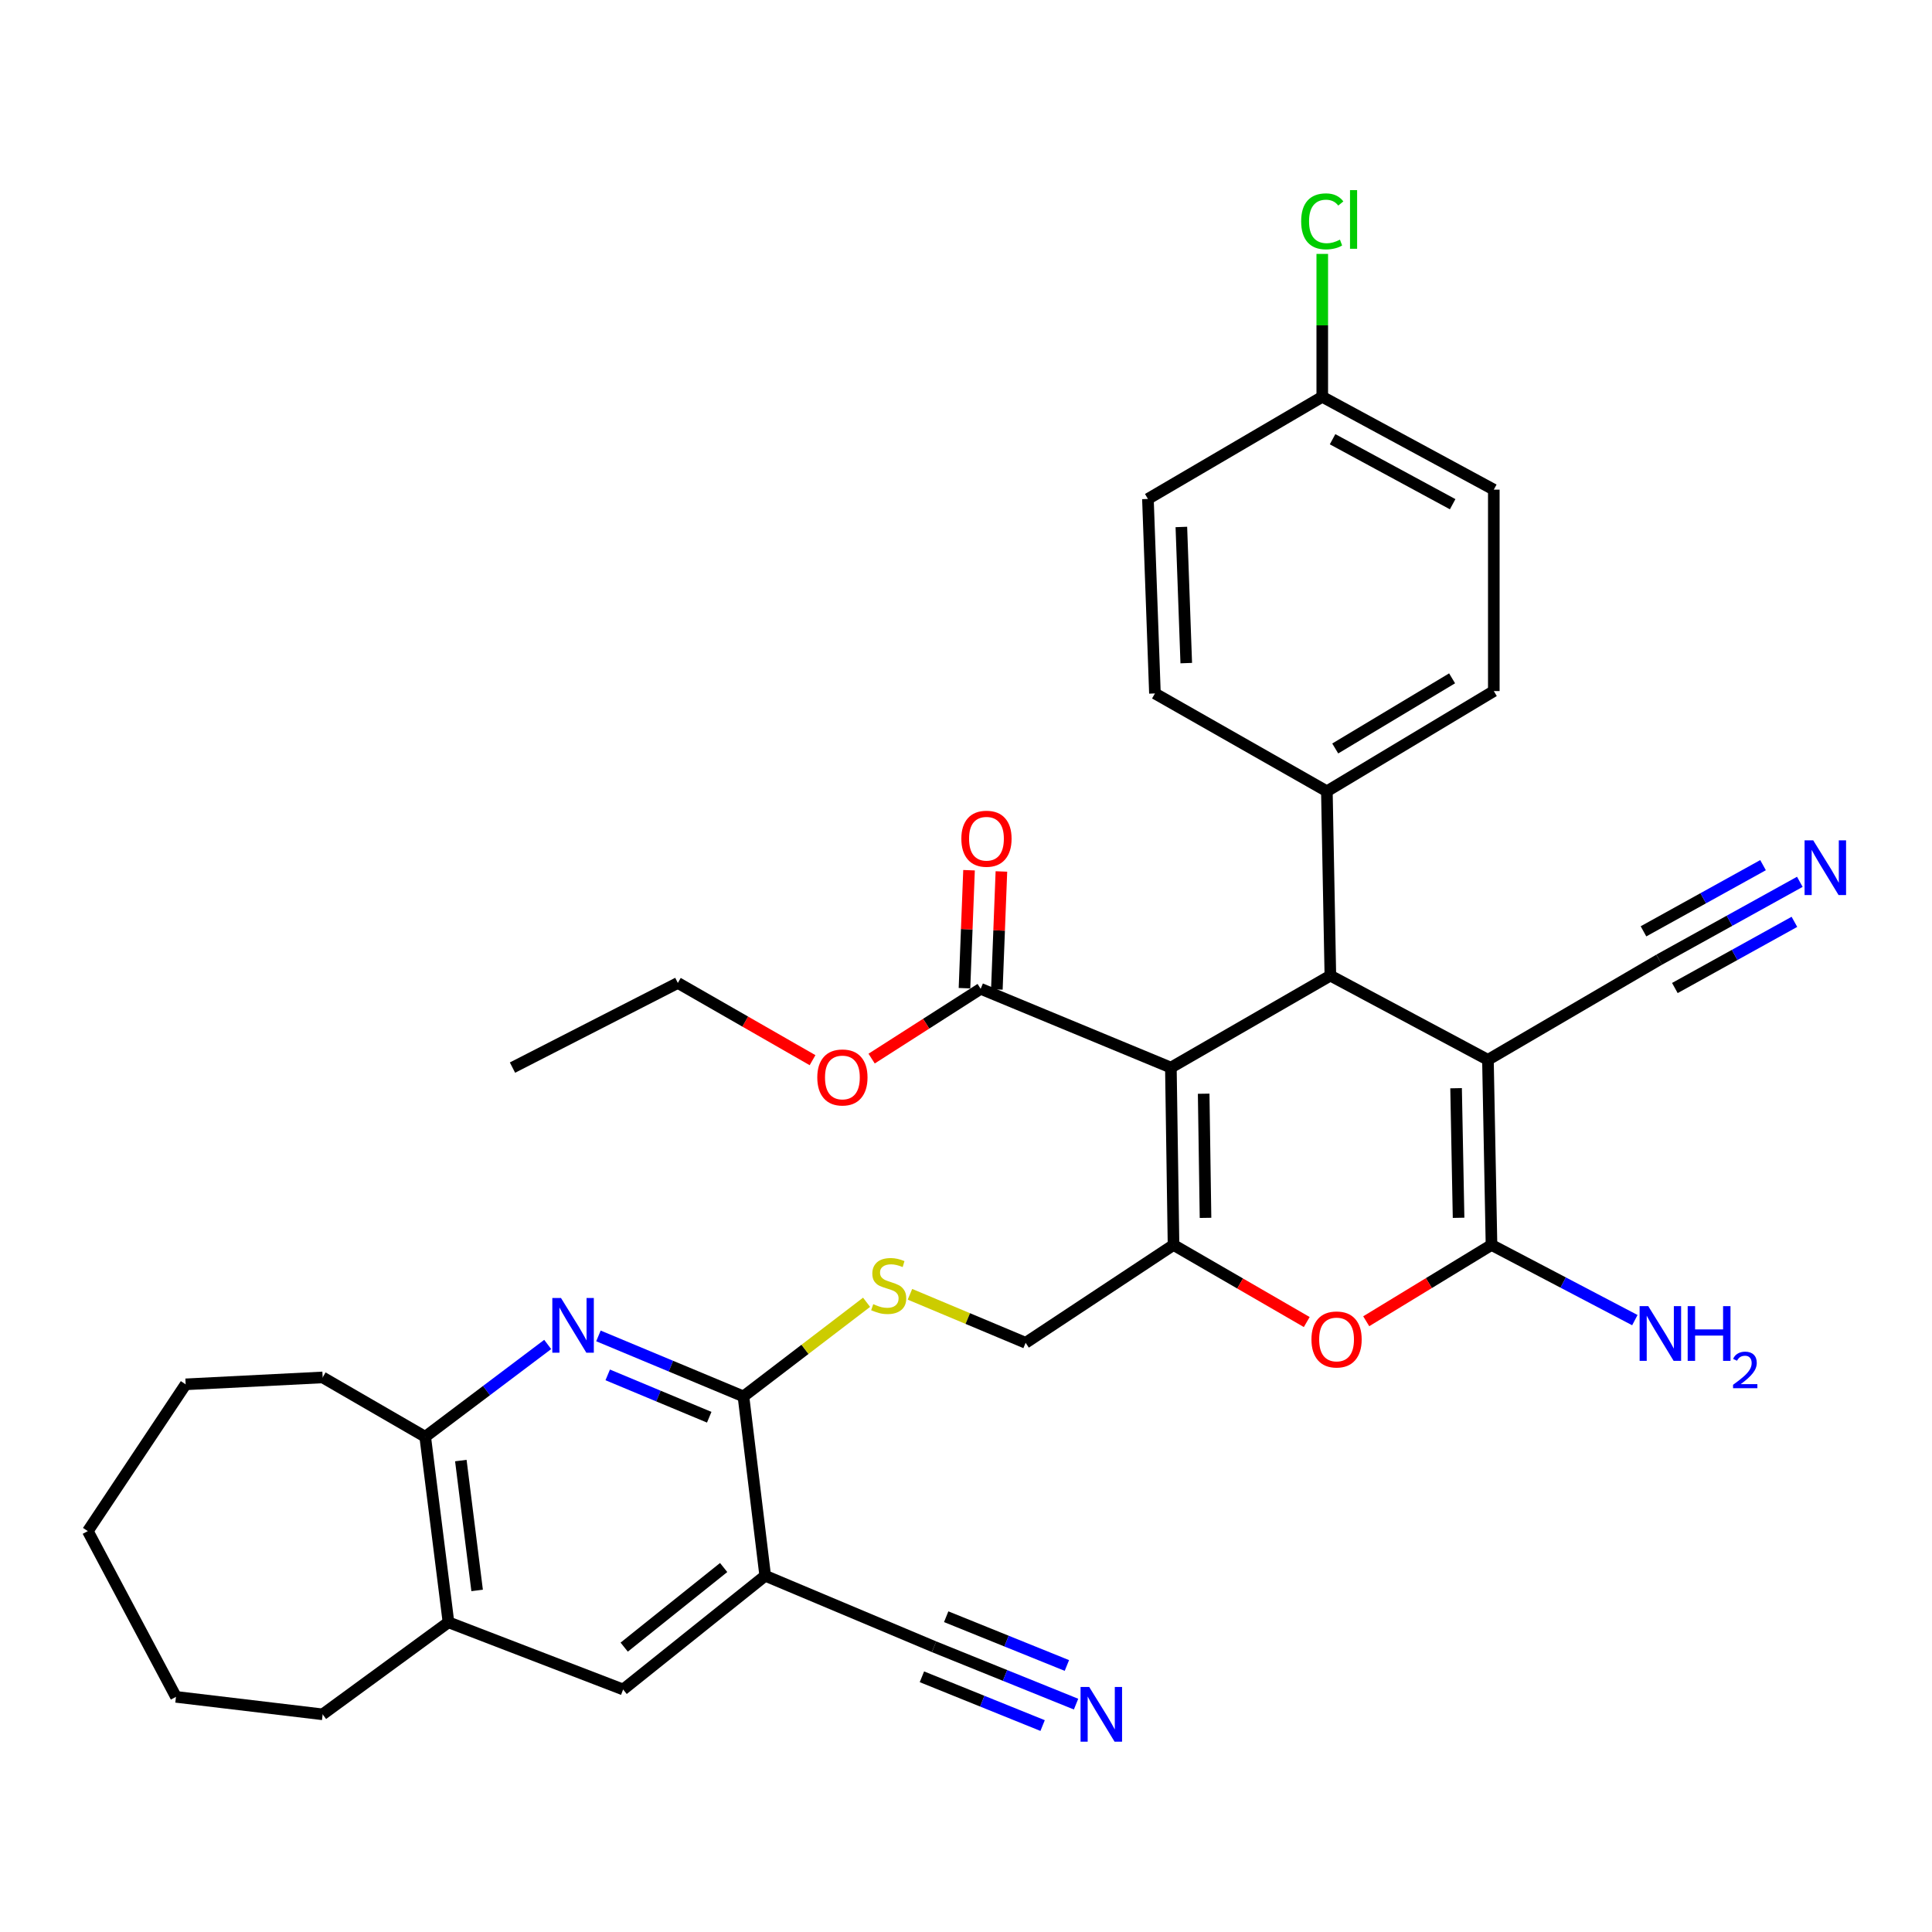 <?xml version='1.0' encoding='iso-8859-1'?>
<svg version='1.1' baseProfile='full'
              xmlns='http://www.w3.org/2000/svg'
                      xmlns:rdkit='http://www.rdkit.org/xml'
                      xmlns:xlink='http://www.w3.org/1999/xlink'
                  xml:space='preserve'
width='1000px' height='1000px' viewBox='0 0 1000 1000'>
<!-- END OF HEADER -->
<rect style='opacity:1.0;fill:#FFFFFF;stroke:none' width='1000' height='1000' x='0' y='0'> </rect>
<path class='bond-1' d='M 606.044,552.587 L 607.414,644.386' style='fill:none;fill-rule:evenodd;stroke:#000000;stroke-width:6px;stroke-linecap:butt;stroke-linejoin:miter;stroke-opacity:1' />
<path class='bond-1' d='M 623.017,566.106 L 623.975,630.366' style='fill:none;fill-rule:evenodd;stroke:#000000;stroke-width:6px;stroke-linecap:butt;stroke-linejoin:miter;stroke-opacity:1' />
<path class='bond-3' d='M 606.044,552.587 L 688.593,504.982' style='fill:none;fill-rule:evenodd;stroke:#000000;stroke-width:6px;stroke-linecap:butt;stroke-linejoin:miter;stroke-opacity:1' />
<path class='bond-8' d='M 606.044,552.587 L 507.593,511.81' style='fill:none;fill-rule:evenodd;stroke:#000000;stroke-width:6px;stroke-linecap:butt;stroke-linejoin:miter;stroke-opacity:1' />
<path class='bond-0' d='M 770.155,548.562 L 688.593,504.982' style='fill:none;fill-rule:evenodd;stroke:#000000;stroke-width:6px;stroke-linecap:butt;stroke-linejoin:miter;stroke-opacity:1' />
<path class='bond-2' d='M 770.155,548.562 L 771.999,644.386' style='fill:none;fill-rule:evenodd;stroke:#000000;stroke-width:6px;stroke-linecap:butt;stroke-linejoin:miter;stroke-opacity:1' />
<path class='bond-2' d='M 753.666,563.258 L 754.957,630.335' style='fill:none;fill-rule:evenodd;stroke:#000000;stroke-width:6px;stroke-linecap:butt;stroke-linejoin:miter;stroke-opacity:1' />
<path class='bond-9' d='M 770.155,548.562 L 858.787,496.728' style='fill:none;fill-rule:evenodd;stroke:#000000;stroke-width:6px;stroke-linecap:butt;stroke-linejoin:miter;stroke-opacity:1' />
<path class='bond-4' d='M 607.414,644.386 L 641.892,664.337' style='fill:none;fill-rule:evenodd;stroke:#000000;stroke-width:6px;stroke-linecap:butt;stroke-linejoin:miter;stroke-opacity:1' />
<path class='bond-4' d='M 641.892,664.337 L 676.37,684.288' style='fill:none;fill-rule:evenodd;stroke:#FF0000;stroke-width:6px;stroke-linecap:butt;stroke-linejoin:miter;stroke-opacity:1' />
<path class='bond-18' d='M 607.414,644.386 L 530.864,695.037' style='fill:none;fill-rule:evenodd;stroke:#000000;stroke-width:6px;stroke-linecap:butt;stroke-linejoin:miter;stroke-opacity:1' />
<path class='bond-19' d='M 771.999,644.386 L 809.097,663.841' style='fill:none;fill-rule:evenodd;stroke:#000000;stroke-width:6px;stroke-linecap:butt;stroke-linejoin:miter;stroke-opacity:1' />
<path class='bond-19' d='M 809.097,663.841 L 846.195,683.295' style='fill:none;fill-rule:evenodd;stroke:#0000FF;stroke-width:6px;stroke-linecap:butt;stroke-linejoin:miter;stroke-opacity:1' />
<path class='bond-35' d='M 771.999,644.386 L 739.577,664.131' style='fill:none;fill-rule:evenodd;stroke:#000000;stroke-width:6px;stroke-linecap:butt;stroke-linejoin:miter;stroke-opacity:1' />
<path class='bond-35' d='M 739.577,664.131 L 707.155,683.875' style='fill:none;fill-rule:evenodd;stroke:#FF0000;stroke-width:6px;stroke-linecap:butt;stroke-linejoin:miter;stroke-opacity:1' />
<path class='bond-17' d='M 688.593,504.982 L 686.786,409.567' style='fill:none;fill-rule:evenodd;stroke:#000000;stroke-width:6px;stroke-linecap:butt;stroke-linejoin:miter;stroke-opacity:1' />
<path class='bond-5' d='M 309.752,691.469 L 347.28,707.124' style='fill:none;fill-rule:evenodd;stroke:#0000FF;stroke-width:6px;stroke-linecap:butt;stroke-linejoin:miter;stroke-opacity:1' />
<path class='bond-5' d='M 347.28,707.124 L 384.808,722.78' style='fill:none;fill-rule:evenodd;stroke:#000000;stroke-width:6px;stroke-linecap:butt;stroke-linejoin:miter;stroke-opacity:1' />
<path class='bond-5' d='M 314.554,711.641 L 340.824,722.601' style='fill:none;fill-rule:evenodd;stroke:#0000FF;stroke-width:6px;stroke-linecap:butt;stroke-linejoin:miter;stroke-opacity:1' />
<path class='bond-5' d='M 340.824,722.601 L 367.093,733.56' style='fill:none;fill-rule:evenodd;stroke:#000000;stroke-width:6px;stroke-linecap:butt;stroke-linejoin:miter;stroke-opacity:1' />
<path class='bond-11' d='M 283.487,695.89 L 251.785,719.778' style='fill:none;fill-rule:evenodd;stroke:#0000FF;stroke-width:6px;stroke-linecap:butt;stroke-linejoin:miter;stroke-opacity:1' />
<path class='bond-11' d='M 251.785,719.778 L 220.083,743.667' style='fill:none;fill-rule:evenodd;stroke:#000000;stroke-width:6px;stroke-linecap:butt;stroke-linejoin:miter;stroke-opacity:1' />
<path class='bond-6' d='M 384.808,722.78 L 416.675,698.42' style='fill:none;fill-rule:evenodd;stroke:#000000;stroke-width:6px;stroke-linecap:butt;stroke-linejoin:miter;stroke-opacity:1' />
<path class='bond-6' d='M 416.675,698.42 L 448.542,674.06' style='fill:none;fill-rule:evenodd;stroke:#CCCC00;stroke-width:6px;stroke-linecap:butt;stroke-linejoin:miter;stroke-opacity:1' />
<path class='bond-7' d='M 384.808,722.78 L 396.071,815.605' style='fill:none;fill-rule:evenodd;stroke:#000000;stroke-width:6px;stroke-linecap:butt;stroke-linejoin:miter;stroke-opacity:1' />
<path class='bond-10' d='M 396.071,815.605 L 483.464,852.356' style='fill:none;fill-rule:evenodd;stroke:#000000;stroke-width:6px;stroke-linecap:butt;stroke-linejoin:miter;stroke-opacity:1' />
<path class='bond-14' d='M 396.071,815.605 L 322.531,874.473' style='fill:none;fill-rule:evenodd;stroke:#000000;stroke-width:6px;stroke-linecap:butt;stroke-linejoin:miter;stroke-opacity:1' />
<path class='bond-14' d='M 374.561,811.344 L 323.083,852.551' style='fill:none;fill-rule:evenodd;stroke:#000000;stroke-width:6px;stroke-linecap:butt;stroke-linejoin:miter;stroke-opacity:1' />
<path class='bond-20' d='M 515.971,512.134 L 517.149,481.602' style='fill:none;fill-rule:evenodd;stroke:#000000;stroke-width:6px;stroke-linecap:butt;stroke-linejoin:miter;stroke-opacity:1' />
<path class='bond-20' d='M 517.149,481.602 L 518.326,451.069' style='fill:none;fill-rule:evenodd;stroke:#FF0000;stroke-width:6px;stroke-linecap:butt;stroke-linejoin:miter;stroke-opacity:1' />
<path class='bond-20' d='M 499.215,511.487 L 500.392,480.955' style='fill:none;fill-rule:evenodd;stroke:#000000;stroke-width:6px;stroke-linecap:butt;stroke-linejoin:miter;stroke-opacity:1' />
<path class='bond-20' d='M 500.392,480.955 L 501.57,450.423' style='fill:none;fill-rule:evenodd;stroke:#FF0000;stroke-width:6px;stroke-linecap:butt;stroke-linejoin:miter;stroke-opacity:1' />
<path class='bond-23' d='M 507.593,511.81 L 479.372,529.87' style='fill:none;fill-rule:evenodd;stroke:#000000;stroke-width:6px;stroke-linecap:butt;stroke-linejoin:miter;stroke-opacity:1' />
<path class='bond-23' d='M 479.372,529.87 L 451.152,547.929' style='fill:none;fill-rule:evenodd;stroke:#FF0000;stroke-width:6px;stroke-linecap:butt;stroke-linejoin:miter;stroke-opacity:1' />
<path class='bond-12' d='M 858.787,496.728 L 895.186,476.578' style='fill:none;fill-rule:evenodd;stroke:#000000;stroke-width:6px;stroke-linecap:butt;stroke-linejoin:miter;stroke-opacity:1' />
<path class='bond-12' d='M 895.186,476.578 L 931.586,456.429' style='fill:none;fill-rule:evenodd;stroke:#0000FF;stroke-width:6px;stroke-linecap:butt;stroke-linejoin:miter;stroke-opacity:1' />
<path class='bond-12' d='M 866.908,511.399 L 897.848,494.272' style='fill:none;fill-rule:evenodd;stroke:#000000;stroke-width:6px;stroke-linecap:butt;stroke-linejoin:miter;stroke-opacity:1' />
<path class='bond-12' d='M 897.848,494.272 L 928.787,477.145' style='fill:none;fill-rule:evenodd;stroke:#0000FF;stroke-width:6px;stroke-linecap:butt;stroke-linejoin:miter;stroke-opacity:1' />
<path class='bond-12' d='M 850.666,482.057 L 881.605,464.93' style='fill:none;fill-rule:evenodd;stroke:#000000;stroke-width:6px;stroke-linecap:butt;stroke-linejoin:miter;stroke-opacity:1' />
<path class='bond-12' d='M 881.605,464.93 L 912.544,447.803' style='fill:none;fill-rule:evenodd;stroke:#0000FF;stroke-width:6px;stroke-linecap:butt;stroke-linejoin:miter;stroke-opacity:1' />
<path class='bond-13' d='M 483.464,852.356 L 520.214,867.206' style='fill:none;fill-rule:evenodd;stroke:#000000;stroke-width:6px;stroke-linecap:butt;stroke-linejoin:miter;stroke-opacity:1' />
<path class='bond-13' d='M 520.214,867.206 L 556.964,882.055' style='fill:none;fill-rule:evenodd;stroke:#0000FF;stroke-width:6px;stroke-linecap:butt;stroke-linejoin:miter;stroke-opacity:1' />
<path class='bond-13' d='M 477.182,867.904 L 508.419,880.526' style='fill:none;fill-rule:evenodd;stroke:#000000;stroke-width:6px;stroke-linecap:butt;stroke-linejoin:miter;stroke-opacity:1' />
<path class='bond-13' d='M 508.419,880.526 L 539.656,893.148' style='fill:none;fill-rule:evenodd;stroke:#0000FF;stroke-width:6px;stroke-linecap:butt;stroke-linejoin:miter;stroke-opacity:1' />
<path class='bond-13' d='M 489.747,836.809 L 520.984,849.431' style='fill:none;fill-rule:evenodd;stroke:#000000;stroke-width:6px;stroke-linecap:butt;stroke-linejoin:miter;stroke-opacity:1' />
<path class='bond-13' d='M 520.984,849.431 L 552.221,862.053' style='fill:none;fill-rule:evenodd;stroke:#0000FF;stroke-width:6px;stroke-linecap:butt;stroke-linejoin:miter;stroke-opacity:1' />
<path class='bond-28' d='M 220.083,743.667 L 167.01,712.952' style='fill:none;fill-rule:evenodd;stroke:#000000;stroke-width:6px;stroke-linecap:butt;stroke-linejoin:miter;stroke-opacity:1' />
<path class='bond-37' d='M 220.083,743.667 L 232.128,839.696' style='fill:none;fill-rule:evenodd;stroke:#000000;stroke-width:6px;stroke-linecap:butt;stroke-linejoin:miter;stroke-opacity:1' />
<path class='bond-37' d='M 238.528,755.984 L 246.96,823.205' style='fill:none;fill-rule:evenodd;stroke:#000000;stroke-width:6px;stroke-linecap:butt;stroke-linejoin:miter;stroke-opacity:1' />
<path class='bond-16' d='M 322.531,874.473 L 232.128,839.696' style='fill:none;fill-rule:evenodd;stroke:#000000;stroke-width:6px;stroke-linecap:butt;stroke-linejoin:miter;stroke-opacity:1' />
<path class='bond-15' d='M 470.99,669.924 L 500.927,682.481' style='fill:none;fill-rule:evenodd;stroke:#CCCC00;stroke-width:6px;stroke-linecap:butt;stroke-linejoin:miter;stroke-opacity:1' />
<path class='bond-15' d='M 500.927,682.481 L 530.864,695.037' style='fill:none;fill-rule:evenodd;stroke:#000000;stroke-width:6px;stroke-linecap:butt;stroke-linejoin:miter;stroke-opacity:1' />
<path class='bond-29' d='M 232.128,839.696 L 167.01,887.338' style='fill:none;fill-rule:evenodd;stroke:#000000;stroke-width:6px;stroke-linecap:butt;stroke-linejoin:miter;stroke-opacity:1' />
<path class='bond-21' d='M 686.786,409.567 L 773.192,357.696' style='fill:none;fill-rule:evenodd;stroke:#000000;stroke-width:6px;stroke-linecap:butt;stroke-linejoin:miter;stroke-opacity:1' />
<path class='bond-21' d='M 691.116,387.41 L 751.6,351.1' style='fill:none;fill-rule:evenodd;stroke:#000000;stroke-width:6px;stroke-linecap:butt;stroke-linejoin:miter;stroke-opacity:1' />
<path class='bond-22' d='M 686.786,409.567 L 597.79,358.926' style='fill:none;fill-rule:evenodd;stroke:#000000;stroke-width:6px;stroke-linecap:butt;stroke-linejoin:miter;stroke-opacity:1' />
<path class='bond-25' d='M 773.192,357.696 L 773.192,253.441' style='fill:none;fill-rule:evenodd;stroke:#000000;stroke-width:6px;stroke-linecap:butt;stroke-linejoin:miter;stroke-opacity:1' />
<path class='bond-26' d='M 597.79,358.926 L 594.166,258.257' style='fill:none;fill-rule:evenodd;stroke:#000000;stroke-width:6px;stroke-linecap:butt;stroke-linejoin:miter;stroke-opacity:1' />
<path class='bond-26' d='M 614.005,343.222 L 611.468,272.754' style='fill:none;fill-rule:evenodd;stroke:#000000;stroke-width:6px;stroke-linecap:butt;stroke-linejoin:miter;stroke-opacity:1' />
<path class='bond-30' d='M 420.573,548.747 L 385.712,528.76' style='fill:none;fill-rule:evenodd;stroke:#FF0000;stroke-width:6px;stroke-linecap:butt;stroke-linejoin:miter;stroke-opacity:1' />
<path class='bond-30' d='M 385.712,528.76 L 350.851,508.773' style='fill:none;fill-rule:evenodd;stroke:#000000;stroke-width:6px;stroke-linecap:butt;stroke-linejoin:miter;stroke-opacity:1' />
<path class='bond-24' d='M 684.401,205.389 L 594.166,258.257' style='fill:none;fill-rule:evenodd;stroke:#000000;stroke-width:6px;stroke-linecap:butt;stroke-linejoin:miter;stroke-opacity:1' />
<path class='bond-27' d='M 684.401,205.389 L 684.401,168.407' style='fill:none;fill-rule:evenodd;stroke:#000000;stroke-width:6px;stroke-linecap:butt;stroke-linejoin:miter;stroke-opacity:1' />
<path class='bond-27' d='M 684.401,168.407 L 684.401,131.424' style='fill:none;fill-rule:evenodd;stroke:#00CC00;stroke-width:6px;stroke-linecap:butt;stroke-linejoin:miter;stroke-opacity:1' />
<path class='bond-36' d='M 684.401,205.389 L 773.192,253.441' style='fill:none;fill-rule:evenodd;stroke:#000000;stroke-width:6px;stroke-linecap:butt;stroke-linejoin:miter;stroke-opacity:1' />
<path class='bond-36' d='M 689.738,227.344 L 751.892,260.981' style='fill:none;fill-rule:evenodd;stroke:#000000;stroke-width:6px;stroke-linecap:butt;stroke-linejoin:miter;stroke-opacity:1' />
<path class='bond-33' d='M 167.01,712.952 L 96.096,716.529' style='fill:none;fill-rule:evenodd;stroke:#000000;stroke-width:6px;stroke-linecap:butt;stroke-linejoin:miter;stroke-opacity:1' />
<path class='bond-32' d='M 167.01,887.338 L 91.084,878.292' style='fill:none;fill-rule:evenodd;stroke:#000000;stroke-width:6px;stroke-linecap:butt;stroke-linejoin:miter;stroke-opacity:1' />
<path class='bond-31' d='M 350.851,508.773 L 265.265,552.587' style='fill:none;fill-rule:evenodd;stroke:#000000;stroke-width:6px;stroke-linecap:butt;stroke-linejoin:miter;stroke-opacity:1' />
<path class='bond-38' d='M 91.084,878.292 L 45.455,792.501' style='fill:none;fill-rule:evenodd;stroke:#000000;stroke-width:6px;stroke-linecap:butt;stroke-linejoin:miter;stroke-opacity:1' />
<path class='bond-34' d='M 96.096,716.529 L 45.455,792.501' style='fill:none;fill-rule:evenodd;stroke:#000000;stroke-width:6px;stroke-linecap:butt;stroke-linejoin:miter;stroke-opacity:1' />
<path  class='atom-5' d='M 678.807 693.301
Q 678.807 686.501, 682.167 682.701
Q 685.527 678.901, 691.807 678.901
Q 698.087 678.901, 701.447 682.701
Q 704.807 686.501, 704.807 693.301
Q 704.807 700.181, 701.407 704.101
Q 698.007 707.981, 691.807 707.981
Q 685.567 707.981, 682.167 704.101
Q 678.807 700.221, 678.807 693.301
M 691.807 704.781
Q 696.127 704.781, 698.447 701.901
Q 700.807 698.981, 700.807 693.301
Q 700.807 687.741, 698.447 684.941
Q 696.127 682.101, 691.807 682.101
Q 687.487 682.101, 685.127 684.901
Q 682.807 687.701, 682.807 693.301
Q 682.807 699.021, 685.127 701.901
Q 687.487 704.781, 691.807 704.781
' fill='#FF0000'/>
<path  class='atom-6' d='M 290.363 671.832
L 299.643 686.832
Q 300.563 688.312, 302.043 690.992
Q 303.523 693.672, 303.603 693.832
L 303.603 671.832
L 307.363 671.832
L 307.363 700.152
L 303.483 700.152
L 293.523 683.752
Q 292.363 681.832, 291.123 679.632
Q 289.923 677.432, 289.563 676.752
L 289.563 700.152
L 285.883 700.152
L 285.883 671.832
L 290.363 671.832
' fill='#0000FF'/>
<path  class='atom-13' d='M 938.523 434.963
L 947.803 449.963
Q 948.723 451.443, 950.203 454.123
Q 951.683 456.803, 951.763 456.963
L 951.763 434.963
L 955.523 434.963
L 955.523 463.283
L 951.643 463.283
L 941.683 446.883
Q 940.523 444.963, 939.283 442.763
Q 938.083 440.563, 937.723 439.883
L 937.723 463.283
L 934.043 463.283
L 934.043 434.963
L 938.523 434.963
' fill='#0000FF'/>
<path  class='atom-14' d='M 563.778 873.178
L 573.058 888.178
Q 573.978 889.658, 575.458 892.338
Q 576.938 895.018, 577.018 895.178
L 577.018 873.178
L 580.778 873.178
L 580.778 901.498
L 576.898 901.498
L 566.938 885.098
Q 565.778 883.178, 564.538 880.978
Q 563.338 878.778, 562.978 878.098
L 562.978 901.498
L 559.298 901.498
L 559.298 873.178
L 563.778 873.178
' fill='#0000FF'/>
<path  class='atom-16' d='M 451.988 675.03
Q 452.308 675.15, 453.628 675.71
Q 454.948 676.27, 456.388 676.63
Q 457.868 676.95, 459.308 676.95
Q 461.988 676.95, 463.548 675.67
Q 465.108 674.35, 465.108 672.07
Q 465.108 670.51, 464.308 669.55
Q 463.548 668.59, 462.348 668.07
Q 461.148 667.55, 459.148 666.95
Q 456.628 666.19, 455.108 665.47
Q 453.628 664.75, 452.548 663.23
Q 451.508 661.71, 451.508 659.15
Q 451.508 655.59, 453.908 653.39
Q 456.348 651.19, 461.148 651.19
Q 464.428 651.19, 468.148 652.75
L 467.228 655.83
Q 463.828 654.43, 461.268 654.43
Q 458.508 654.43, 456.988 655.59
Q 455.468 656.71, 455.508 658.67
Q 455.508 660.19, 456.268 661.11
Q 457.068 662.03, 458.188 662.55
Q 459.348 663.07, 461.268 663.67
Q 463.828 664.47, 465.348 665.27
Q 466.868 666.07, 467.948 667.71
Q 469.068 669.31, 469.068 672.07
Q 469.068 675.99, 466.428 678.11
Q 463.828 680.19, 459.468 680.19
Q 456.948 680.19, 455.028 679.63
Q 453.148 679.11, 450.908 678.19
L 451.988 675.03
' fill='#CCCC00'/>
<path  class='atom-20' d='M 853.142 676.061
L 862.422 691.061
Q 863.342 692.541, 864.822 695.221
Q 866.302 697.901, 866.382 698.061
L 866.382 676.061
L 870.142 676.061
L 870.142 704.381
L 866.262 704.381
L 856.302 687.981
Q 855.142 686.061, 853.902 683.861
Q 852.702 681.661, 852.342 680.981
L 852.342 704.381
L 848.662 704.381
L 848.662 676.061
L 853.142 676.061
' fill='#0000FF'/>
<path  class='atom-20' d='M 873.542 676.061
L 877.382 676.061
L 877.382 688.101
L 891.862 688.101
L 891.862 676.061
L 895.702 676.061
L 895.702 704.381
L 891.862 704.381
L 891.862 691.301
L 877.382 691.301
L 877.382 704.381
L 873.542 704.381
L 873.542 676.061
' fill='#0000FF'/>
<path  class='atom-20' d='M 897.075 703.387
Q 897.761 701.619, 899.398 700.642
Q 901.035 699.639, 903.305 699.639
Q 906.13 699.639, 907.714 701.17
Q 909.298 702.701, 909.298 705.42
Q 909.298 708.192, 907.239 710.779
Q 905.206 713.367, 900.982 716.429
L 909.615 716.429
L 909.615 718.541
L 897.022 718.541
L 897.022 716.772
Q 900.507 714.291, 902.566 712.443
Q 904.651 710.595, 905.655 708.931
Q 906.658 707.268, 906.658 705.552
Q 906.658 703.757, 905.76 702.754
Q 904.863 701.751, 903.305 701.751
Q 901.8 701.751, 900.797 702.358
Q 899.794 702.965, 899.081 704.311
L 897.075 703.387
' fill='#0000FF'/>
<path  class='atom-21' d='M 497.593 434.121
Q 497.593 427.321, 500.953 423.521
Q 504.313 419.721, 510.593 419.721
Q 516.873 419.721, 520.233 423.521
Q 523.593 427.321, 523.593 434.121
Q 523.593 441.001, 520.193 444.921
Q 516.793 448.801, 510.593 448.801
Q 504.353 448.801, 500.953 444.921
Q 497.593 441.041, 497.593 434.121
M 510.593 445.601
Q 514.913 445.601, 517.233 442.721
Q 519.593 439.801, 519.593 434.121
Q 519.593 428.561, 517.233 425.761
Q 514.913 422.921, 510.593 422.921
Q 506.273 422.921, 503.913 425.721
Q 501.593 428.521, 501.593 434.121
Q 501.593 439.841, 503.913 442.721
Q 506.273 445.601, 510.593 445.601
' fill='#FF0000'/>
<path  class='atom-24' d='M 423.027 557.688
Q 423.027 550.888, 426.387 547.088
Q 429.747 543.288, 436.027 543.288
Q 442.307 543.288, 445.667 547.088
Q 449.027 550.888, 449.027 557.688
Q 449.027 564.568, 445.627 568.488
Q 442.227 572.368, 436.027 572.368
Q 429.787 572.368, 426.387 568.488
Q 423.027 564.608, 423.027 557.688
M 436.027 569.168
Q 440.347 569.168, 442.667 566.288
Q 445.027 563.368, 445.027 557.688
Q 445.027 552.128, 442.667 549.328
Q 440.347 546.488, 436.027 546.488
Q 431.707 546.488, 429.347 549.288
Q 427.027 552.088, 427.027 557.688
Q 427.027 563.408, 429.347 566.288
Q 431.707 569.168, 436.027 569.168
' fill='#FF0000'/>
<path  class='atom-28' d='M 673.481 114.569
Q 673.481 107.529, 676.761 103.849
Q 680.081 100.129, 686.361 100.129
Q 692.201 100.129, 695.321 104.249
L 692.681 106.409
Q 690.401 103.409, 686.361 103.409
Q 682.081 103.409, 679.801 106.289
Q 677.561 109.129, 677.561 114.569
Q 677.561 120.169, 679.881 123.049
Q 682.241 125.929, 686.801 125.929
Q 689.921 125.929, 693.561 124.049
L 694.681 127.049
Q 693.201 128.009, 690.961 128.569
Q 688.721 129.129, 686.241 129.129
Q 680.081 129.129, 676.761 125.369
Q 673.481 121.609, 673.481 114.569
' fill='#00CC00'/>
<path  class='atom-28' d='M 698.761 98.409
L 702.441 98.409
L 702.441 128.769
L 698.761 128.769
L 698.761 98.409
' fill='#00CC00'/>
</svg>
